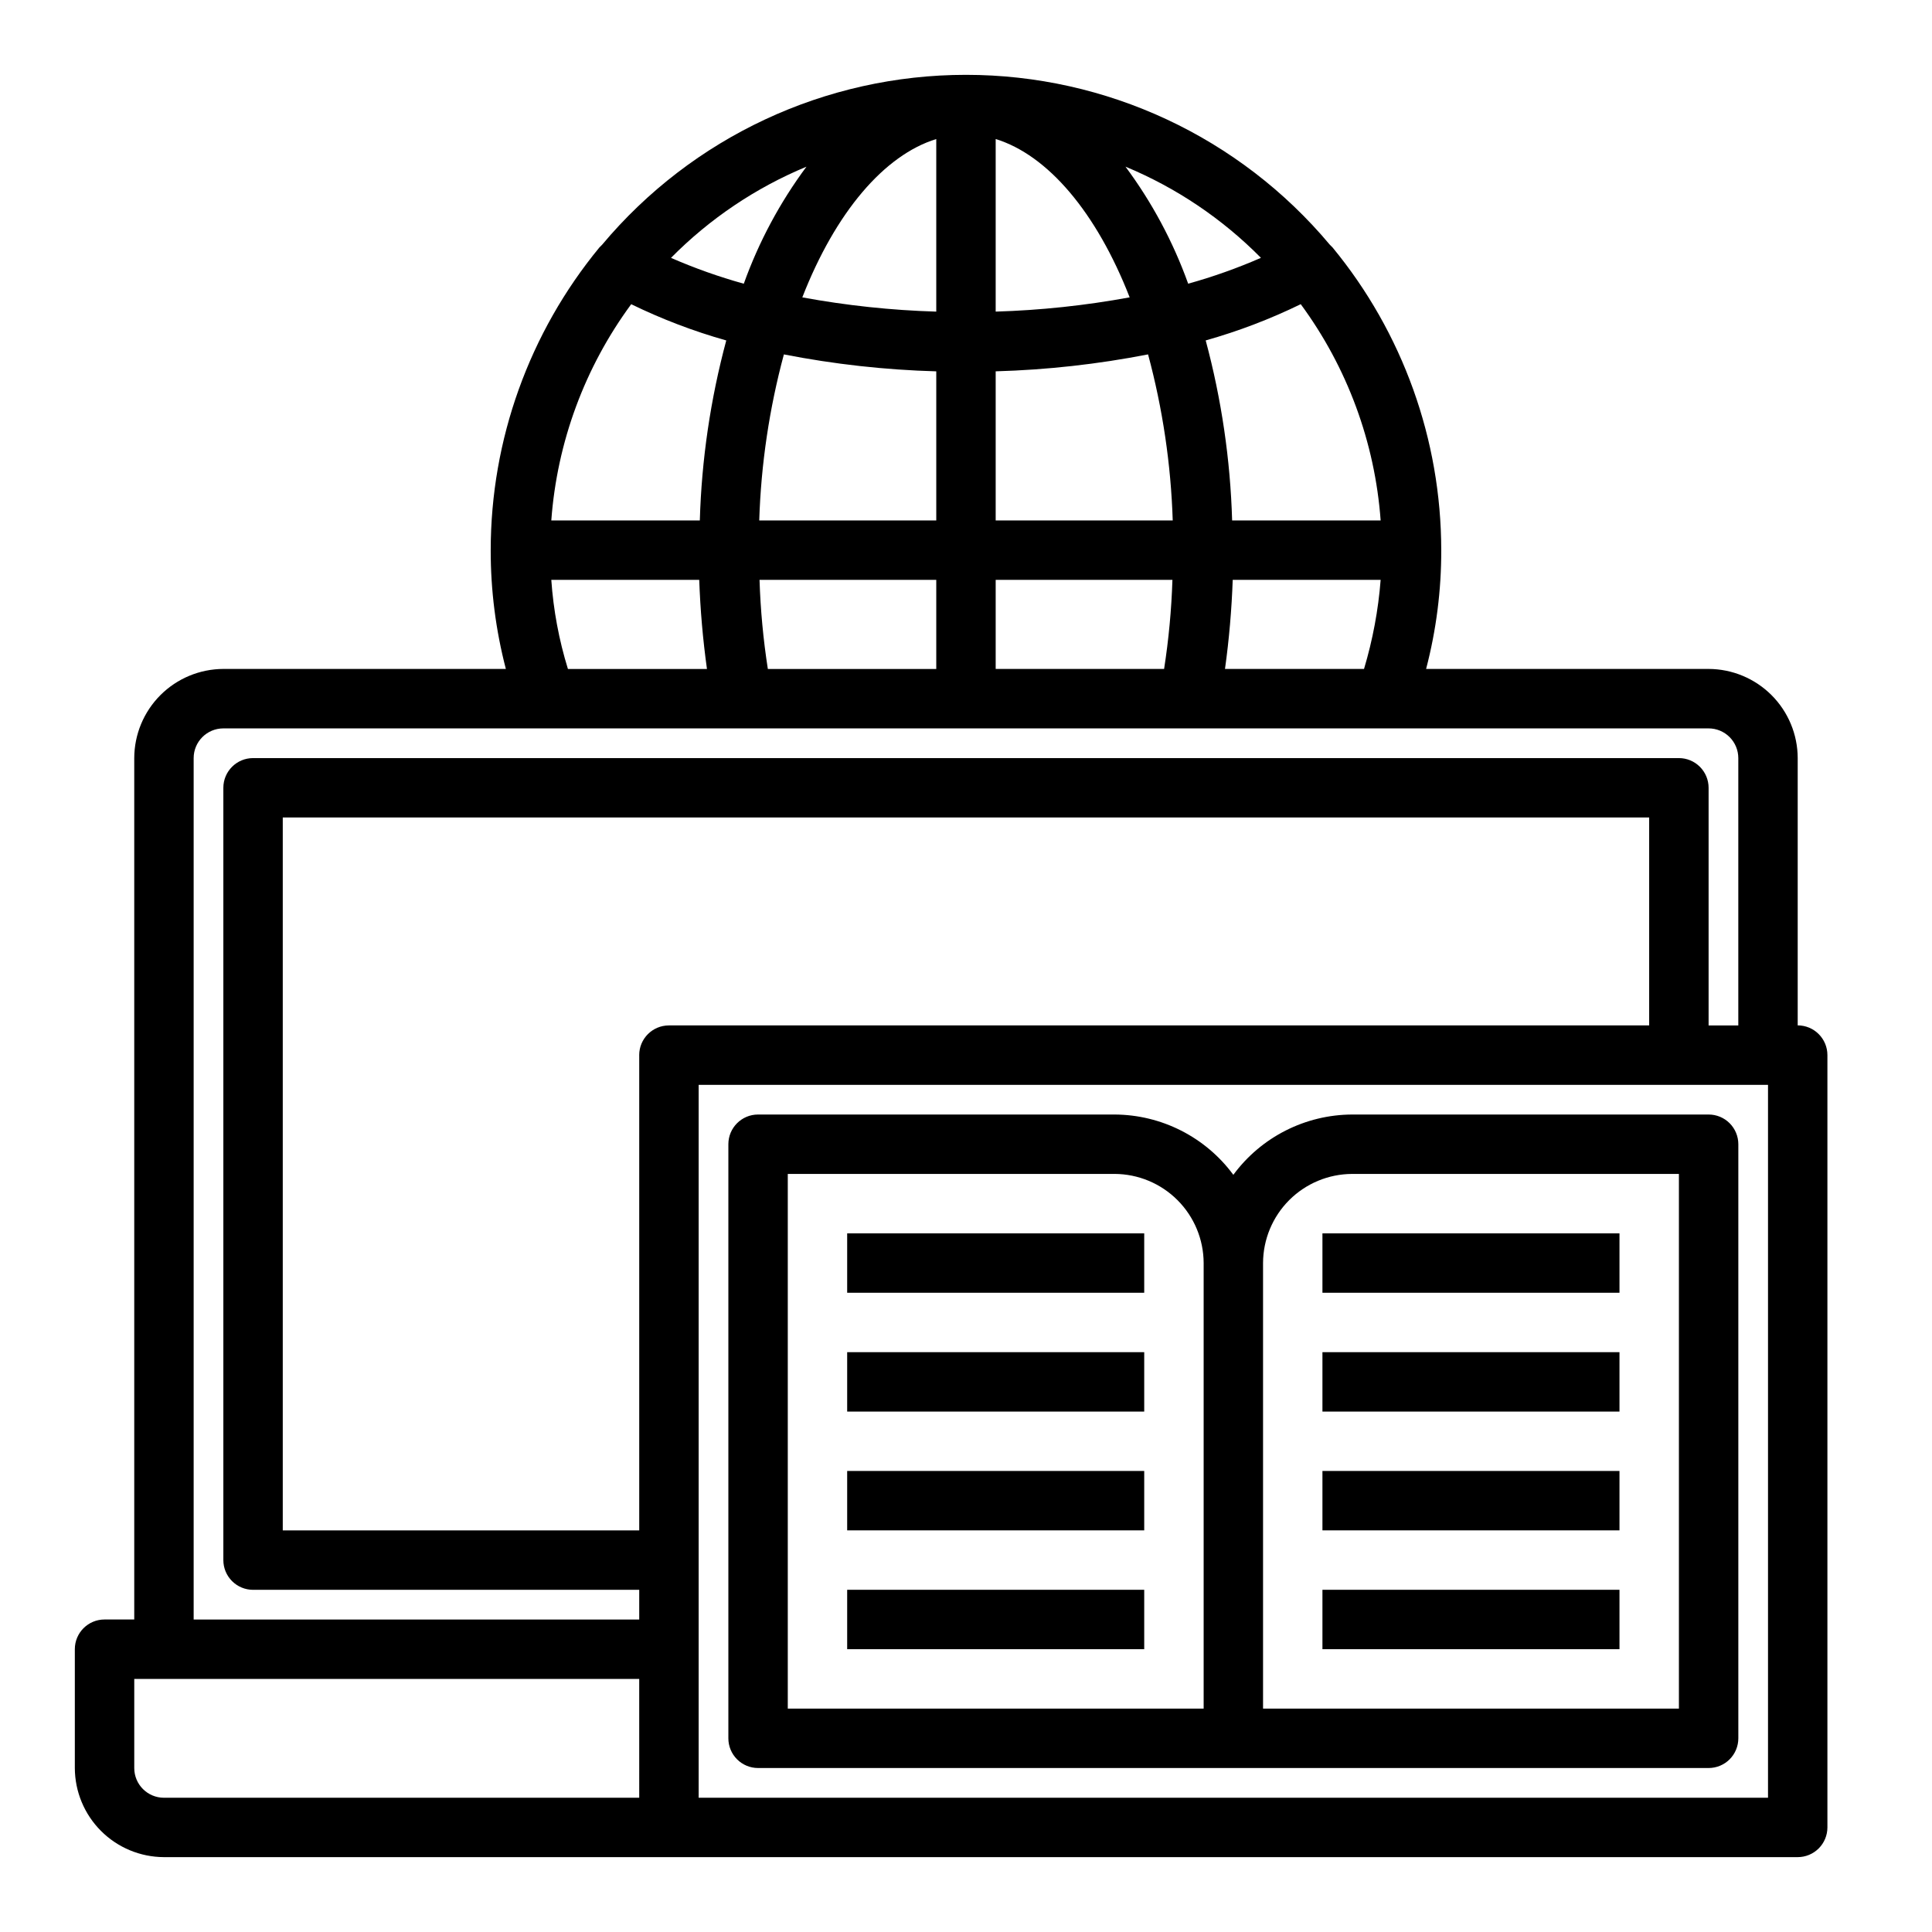 <?xml version="1.0" encoding="UTF-8"?>
<!-- The Best Svg Icon site in the world: iconSvg.co, Visit us! https://iconsvg.co -->
<svg fill="#000000" width="800px" height="800px" version="1.1" viewBox="144 144 512 512" xmlns="http://www.w3.org/2000/svg">
 <g>
  <path d="m620.41 415.74v-70.848c-0.016-6.258-2.512-12.254-6.938-16.68-4.426-4.422-10.418-6.918-16.676-6.938h-74.863c2.688-10.277 4.039-20.863 4.012-31.488-0.02-29.27-10.203-57.621-28.809-80.215l-0.707-0.707h-0.004c-23.895-28.543-59.207-45.031-96.43-45.031-37.227 0-72.535 16.488-96.434 45.031l-0.707 0.707c-18.605 22.594-28.793 50.945-28.812 80.215-0.016 10.625 1.336 21.207 4.016 31.488h-74.863c-6.258 0.02-12.254 2.516-16.68 6.938-4.426 4.426-6.918 10.422-6.938 16.68v228.29h-7.871c-4.348 0-7.875 3.523-7.875 7.871v31.488c0.02 6.258 2.516 12.254 6.941 16.68 4.422 4.422 10.418 6.918 16.676 6.938h432.96c2.09 0 4.09-0.832 5.566-2.305 1.477-1.477 2.309-3.481 2.309-5.566v-204.68c0-2.086-0.832-4.09-2.309-5.566-1.477-1.477-3.477-2.305-5.566-2.305zm-131.7-191.13c12.316 16.727 19.656 36.594 21.176 57.309h-39.359c-0.469-16.121-2.82-32.129-7.004-47.703 8.664-2.445 17.094-5.66 25.188-9.605zm21.176 73.055c-0.621 8.004-2.102 15.922-4.406 23.613h-36.844c1.09-7.832 1.77-15.715 2.047-23.613zm-31.723-85.336c-6.262 2.734-12.703 5.023-19.285 6.852-3.984-11.102-9.582-21.551-16.613-31.016 13.457 5.586 25.66 13.801 35.898 24.164zm-70.297-31.488c13.777 4.25 26.688 19.363 35.504 41.957v0.004c-11.723 2.156-23.59 3.422-35.504 3.777zm0 61.559v0.004c13.562-0.383 27.066-1.887 40.383-4.488 3.871 14.367 6.062 29.133 6.535 44.004h-46.918zm0 55.266h46.84c-0.254 7.906-0.988 15.793-2.207 23.613h-44.633zm-15.746-116.82v45.738c-11.91-0.355-23.781-1.621-35.5-3.777 8.816-22.594 21.727-37.707 35.5-41.961zm-46.914 101.08c0.469-14.871 2.66-29.637 6.531-44.004 13.316 2.602 26.824 4.106 40.383 4.488v39.516zm46.914 15.746v23.617l-44.633-0.004c-1.219-7.82-1.953-15.707-2.203-23.613zm-34.398-109.5c-7.031 9.465-12.629 19.914-16.609 31.016-6.582-1.828-13.027-4.117-19.289-6.852 10.238-10.363 22.441-18.578 35.898-24.164zm-46.445 36.449v-0.004c8.094 3.945 16.523 7.16 25.191 9.605-4.188 15.574-6.539 31.582-7.008 47.703h-39.359c1.52-20.715 8.859-40.582 21.176-57.309zm18.027 73.051c0.277 7.898 0.961 15.781 2.047 23.613h-36.844c-2.375-7.676-3.852-15.598-4.406-23.613zm-15.902 322.75h-125.95c-4.348 0-7.871-3.523-7.871-7.871v-23.617h133.82zm0-47.23h-118.08v-228.29c0-4.348 3.527-7.871 7.875-7.871h393.6c2.086 0 4.09 0.828 5.566 2.305 1.473 1.477 2.305 3.477 2.305 5.566v70.848h-7.871v-62.977c0-2.086-0.832-4.09-2.309-5.566-1.477-1.477-3.477-2.305-5.566-2.305h-377.86c-4.348 0-7.871 3.523-7.871 7.871v204.67c0 2.09 0.828 4.09 2.305 5.566 1.477 1.477 3.477 2.309 5.566 2.309h102.34zm0-149.57v125.95h-94.465v-188.93h362.11v55.105h-259.78c-4.348 0-7.871 3.523-7.871 7.871zm299.14 196.8h-283.39v-188.93h283.39z"/>
  <path d="m596.8 439.36h-94.465c-12.434 0.047-24.109 5.973-31.488 15.98-7.379-10.008-19.055-15.934-31.488-15.98h-94.465c-4.348 0-7.871 3.523-7.871 7.871v157.44c0 2.086 0.828 4.09 2.305 5.566 1.477 1.477 3.477 2.305 5.566 2.305h251.91c2.086 0 4.09-0.828 5.566-2.305 1.473-1.477 2.305-3.481 2.305-5.566v-157.44c0-2.086-0.832-4.09-2.305-5.566-1.477-1.477-3.481-2.305-5.566-2.305zm-133.82 157.44h-110.21v-141.7h86.594c6.258 0.02 12.254 2.516 16.676 6.938 4.426 4.426 6.922 10.422 6.941 16.68zm125.95 0h-110.21v-118.08c0.02-6.258 2.512-12.254 6.938-16.68 4.426-4.422 10.422-6.918 16.68-6.938h86.59z"/>
  <path d="m494.46 470.85h78.719v15.742h-78.719z"/>
  <path d="m494.46 502.34h78.719v15.742h-78.719z"/>
  <path d="m494.46 533.82h78.719v15.742h-78.719z"/>
  <path d="m494.46 565.31h78.719v15.742h-78.719z"/>
  <path d="m368.51 470.85h78.719v15.742h-78.719z"/>
  <path d="m368.51 502.34h78.719v15.742h-78.719z"/>
  <path d="m368.51 533.82h78.719v15.742h-78.719z"/>
  <path d="m368.51 565.31h78.719v15.742h-78.719z"/>
 </g>
</svg>